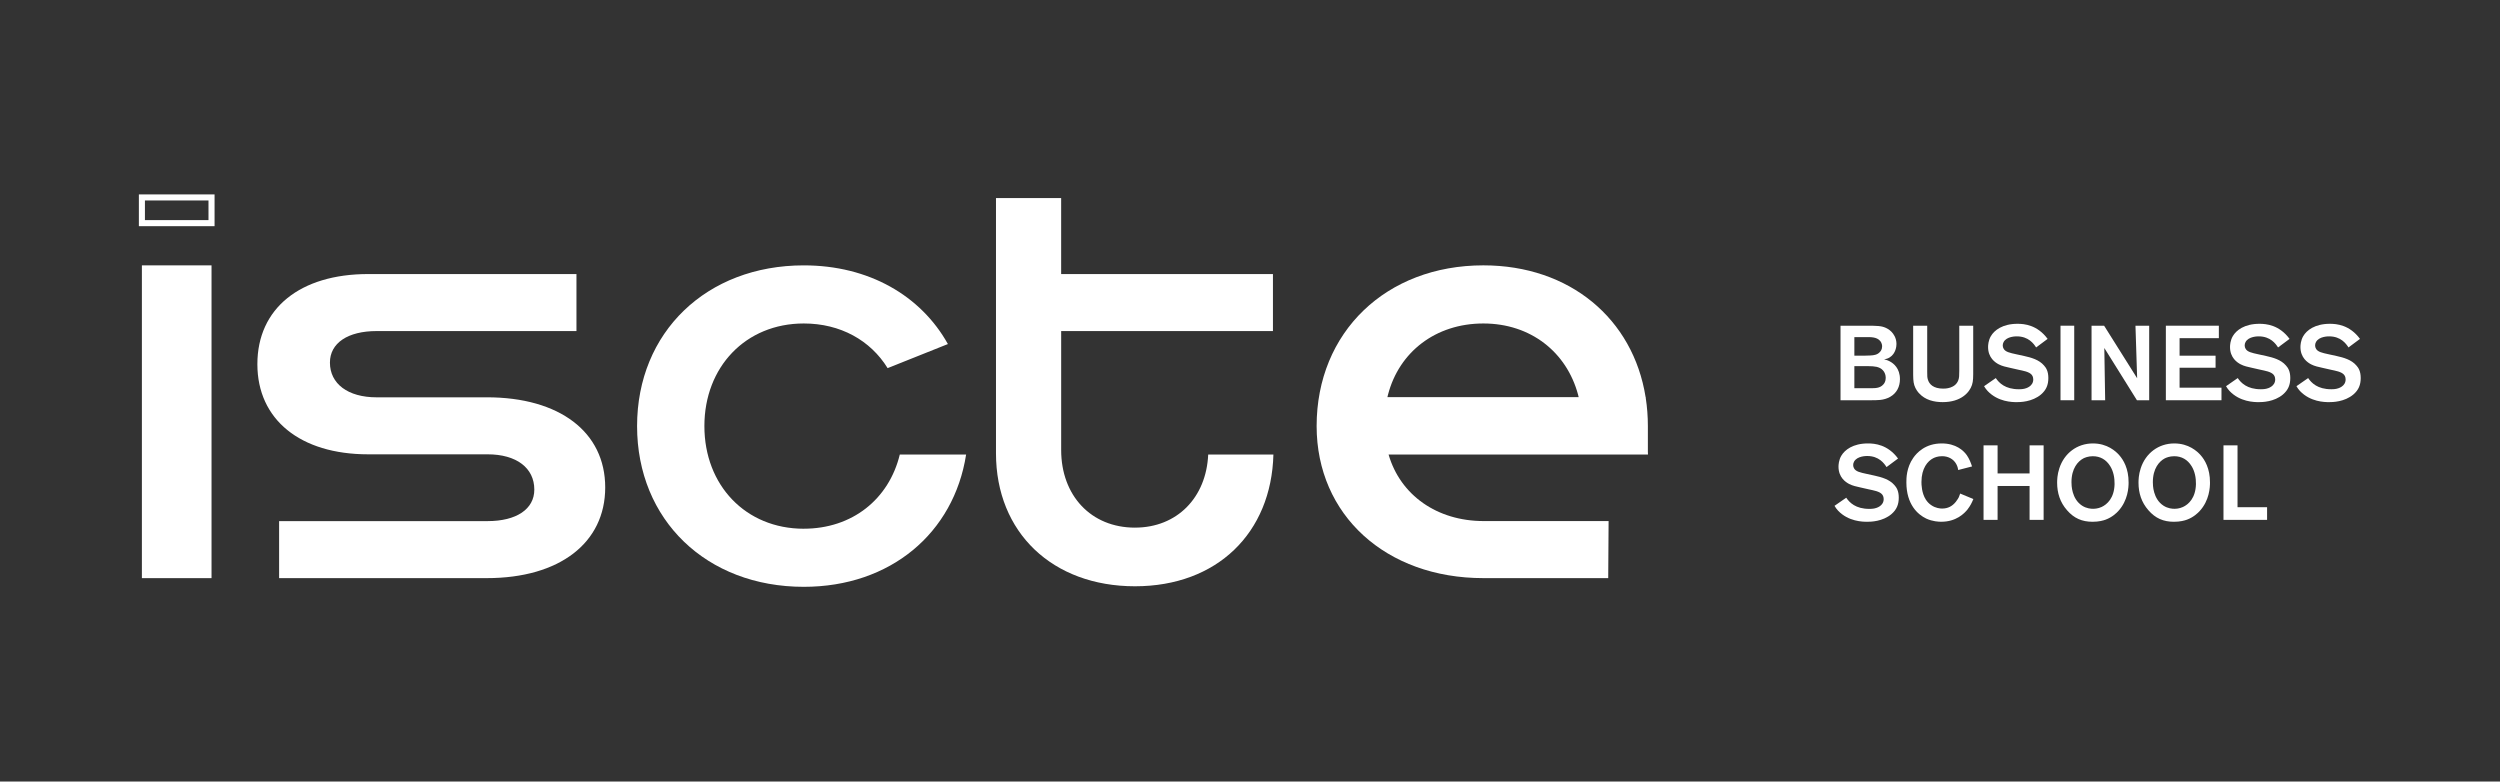 <?xml version="1.0" encoding="UTF-8" standalone="no"?>
<svg
   xmlns:dc="http://purl.org/dc/elements/1.1/"
   xmlns:cc="http://creativecommons.org/ns#"
   xmlns:rdf="http://www.w3.org/1999/02/22-rdf-syntax-ns#"
   xmlns:svg="http://www.w3.org/2000/svg"
   xmlns="http://www.w3.org/2000/svg"
   id="svg3907"
   version="1.1"
   viewBox="0 0 123.564 38.629"
   height="38.629mm"
   width="123.564mm">
  <rect x="0" y="0" width="123.564" height="38.629" fill="#333333" stroke="none"/>
  <defs
     id="defs3901" />
  <g
     style="display:inline"
     transform="translate(-28.187,-111.006)"
     id="layer1">
    <g
       id="g4105">
      <path
         id="path62"
         style="fill:#ffffff;fill-opacity:1;fill-rule:nonzero;stroke:none;stroke-width:0.018"
         d="m 121.092,129.191 c -0.188,-0.094 -0.433,-0.089 -0.866,-0.089 h -0.386 v 1.09 h 0.772 c 0.23,0 0.49,0.016 0.663,-0.188 0.047,-0.052 0.115,-0.146 0.115,-0.324 0,-0.104 -0.031,-0.355 -0.297,-0.49 z m 0.031,-1.325 c -0.177,-0.219 -0.501,-0.198 -0.746,-0.198 h -0.537 v 0.918 h 0.24 c 0.183,0 0.365,0 0.553,-0.01 0.172,-0.01 0.339,-0.031 0.464,-0.167 0.042,-0.042 0.115,-0.131 0.115,-0.287 0,-0.042 -0.01,-0.157 -0.089,-0.256 z m 0.485,2.755 c -0.324,0.183 -0.652,0.167 -1.007,0.167 h -1.445 v -3.684 h 1.32 c 0.183,0 0.37,0 0.553,0.016 0.115,0.01 0.417,0.042 0.657,0.297 0.078,0.084 0.235,0.282 0.235,0.59 0,0.104 -0.026,0.47 -0.334,0.663 -0.089,0.057 -0.172,0.078 -0.277,0.099 0.047,0.01 0.162,0.031 0.282,0.099 0.188,0.099 0.501,0.344 0.501,0.876 0,0.37 -0.156,0.689 -0.485,0.877" />
      <path
         id="path64"
         style="fill:#ffffff;fill-opacity:1;fill-rule:nonzero;stroke:none;stroke-width:0.018"
         d="m 125.652,130.036 c -0.12,0.37 -0.543,0.845 -1.445,0.845 -0.433,0 -0.866,-0.104 -1.169,-0.438 -0.047,-0.047 -0.172,-0.198 -0.235,-0.396 -0.057,-0.188 -0.057,-0.36 -0.057,-0.751 v -2.191 h 0.694 v 2.264 c 0,0.219 0,0.297 0.036,0.407 0.068,0.219 0.266,0.438 0.756,0.438 0.089,0 0.595,0 0.746,-0.417 0.042,-0.12 0.047,-0.219 0.047,-0.464 v -2.228 h 0.689 v 2.124 c 0,0.422 0.005,0.6 -0.062,0.809" />
      <path
         id="path66"
         style="fill:#ffffff;fill-opacity:1;fill-rule:nonzero;stroke:none;stroke-width:0.018"
         d="m 129.069,130.501 c -0.443,0.376 -1.038,0.381 -1.205,0.381 -0.219,0 -0.923,-0.01 -1.435,-0.548 -0.063,-0.068 -0.131,-0.157 -0.178,-0.24 l 0.579,-0.402 c 0.162,0.24 0.464,0.553 1.143,0.553 0.031,0 0.162,0 0.271,-0.026 0.078,-0.016 0.438,-0.115 0.438,-0.459 0,-0.036 -0.005,-0.136 -0.068,-0.219 -0.125,-0.167 -0.459,-0.214 -0.642,-0.256 l -0.438,-0.099 c -0.188,-0.042 -0.391,-0.083 -0.558,-0.172 -0.172,-0.089 -0.527,-0.324 -0.527,-0.856 0,-0.083 0.01,-0.323 0.141,-0.543 0.167,-0.282 0.569,-0.605 1.315,-0.605 0.329,0 0.976,0.052 1.487,0.746 l -0.569,0.423 c -0.115,-0.183 -0.376,-0.548 -0.955,-0.548 -0.036,0 -0.501,-0.005 -0.652,0.282 -0.031,0.057 -0.042,0.109 -0.042,0.167 0,0.063 0.015,0.115 0.047,0.167 0.088,0.151 0.292,0.198 0.631,0.271 l 0.381,0.083 c 0.349,0.078 0.736,0.183 0.981,0.47 0.104,0.115 0.214,0.282 0.214,0.621 0,0.334 -0.104,0.59 -0.36,0.809" />
      <path
         id="path68"
         style="fill:#ffffff;fill-opacity:1;fill-rule:nonzero;stroke:none;stroke-width:0.018"
         d="m 130.029,130.788 v -3.684 h 0.678 v 3.684 h -0.678" />
      <path
         id="path70"
         style="fill:#ffffff;fill-opacity:1;fill-rule:nonzero;stroke:none;stroke-width:0.018"
         d="m 133.806,130.788 -1.612,-2.583 0.042,2.583 h -0.673 v -3.684 h 0.621 l 1.633,2.598 -0.083,-2.598 h 0.678 v 3.684 h -0.605" />
      <path
         id="path72"
         style="fill:#ffffff;fill-opacity:1;fill-rule:nonzero;stroke:none;stroke-width:0.018"
         d="m 135.236,130.788 v -3.684 h 2.619 v 0.616 h -1.941 v 0.866 h 1.779 v 0.595 h -1.779 v 0.986 h 2.071 v 0.621 h -2.75" />
      <path
         id="path74"
         style="fill:#ffffff;fill-opacity:1;fill-rule:nonzero;stroke:none;stroke-width:0.018"
         d="m 141.027,130.501 c -0.443,0.376 -1.038,0.381 -1.205,0.381 -0.219,0 -0.924,-0.01 -1.435,-0.548 -0.063,-0.068 -0.131,-0.157 -0.177,-0.24 l 0.579,-0.402 c 0.162,0.24 0.464,0.553 1.142,0.553 0.031,0 0.162,0 0.271,-0.026 0.078,-0.016 0.438,-0.115 0.438,-0.459 0,-0.036 -0.005,-0.136 -0.068,-0.219 -0.125,-0.167 -0.459,-0.214 -0.642,-0.256 l -0.438,-0.099 c -0.188,-0.042 -0.391,-0.083 -0.558,-0.172 -0.172,-0.089 -0.527,-0.324 -0.527,-0.856 0,-0.083 0.01,-0.323 0.141,-0.543 0.167,-0.282 0.569,-0.605 1.315,-0.605 0.329,0 0.976,0.052 1.487,0.746 l -0.569,0.423 c -0.115,-0.183 -0.376,-0.548 -0.955,-0.548 -0.036,0 -0.501,-0.005 -0.652,0.282 -0.031,0.057 -0.042,0.109 -0.042,0.167 0,0.063 0.015,0.115 0.047,0.167 0.089,0.151 0.292,0.198 0.631,0.271 l 0.381,0.083 c 0.35,0.078 0.736,0.183 0.981,0.47 0.104,0.115 0.214,0.282 0.214,0.621 0,0.334 -0.104,0.59 -0.36,0.809" />
      <path
         id="path76"
         style="fill:#ffffff;fill-opacity:1;fill-rule:nonzero;stroke:none;stroke-width:0.018"
         d="m 144.507,130.501 c -0.443,0.376 -1.038,0.381 -1.205,0.381 -0.219,0 -0.923,-0.01 -1.435,-0.548 -0.063,-0.068 -0.131,-0.157 -0.177,-0.24 l 0.579,-0.402 c 0.162,0.24 0.464,0.553 1.143,0.553 0.031,0 0.162,0 0.271,-0.026 0.078,-0.016 0.438,-0.115 0.438,-0.459 0,-0.036 -0.005,-0.136 -0.068,-0.219 -0.125,-0.167 -0.459,-0.214 -0.642,-0.256 l -0.438,-0.099 c -0.188,-0.042 -0.391,-0.083 -0.558,-0.172 -0.172,-0.089 -0.527,-0.324 -0.527,-0.856 0,-0.083 0.011,-0.323 0.141,-0.543 0.167,-0.282 0.569,-0.605 1.315,-0.605 0.329,0 0.976,0.052 1.487,0.746 l -0.569,0.423 c -0.115,-0.183 -0.376,-0.548 -0.955,-0.548 -0.036,0 -0.501,-0.005 -0.652,0.282 -0.031,0.057 -0.042,0.109 -0.042,0.167 0,0.063 0.015,0.115 0.047,0.167 0.088,0.151 0.292,0.198 0.631,0.271 l 0.381,0.083 c 0.35,0.078 0.736,0.183 0.981,0.47 0.104,0.115 0.214,0.282 0.214,0.621 0,0.334 -0.104,0.59 -0.36,0.809" />
      <path
         id="path78"
         style="fill:#ffffff;fill-opacity:1;fill-rule:nonzero;stroke:none;stroke-width:0.018"
         d="m 121.676,136.414 c -0.443,0.376 -1.038,0.381 -1.205,0.381 -0.219,0 -0.924,-0.011 -1.435,-0.548 -0.063,-0.068 -0.131,-0.157 -0.177,-0.24 l 0.579,-0.402 c 0.162,0.24 0.464,0.553 1.142,0.553 0.031,0 0.162,0 0.271,-0.026 0.078,-0.016 0.438,-0.115 0.438,-0.459 0,-0.036 -0.005,-0.136 -0.068,-0.219 -0.125,-0.167 -0.459,-0.214 -0.642,-0.256 l -0.438,-0.099 c -0.188,-0.042 -0.391,-0.084 -0.558,-0.172 -0.172,-0.089 -0.527,-0.324 -0.527,-0.856 0,-0.083 0.01,-0.324 0.141,-0.543 0.167,-0.282 0.569,-0.605 1.315,-0.605 0.329,0 0.976,0.052 1.487,0.746 l -0.569,0.423 c -0.115,-0.183 -0.376,-0.548 -0.955,-0.548 -0.036,0 -0.501,-0.005 -0.652,0.282 -0.031,0.057 -0.042,0.11 -0.042,0.167 0,0.063 0.015,0.115 0.047,0.167 0.088,0.151 0.292,0.198 0.631,0.271 l 0.381,0.083 c 0.349,0.078 0.735,0.183 0.981,0.47 0.104,0.115 0.214,0.282 0.214,0.621 0,0.334 -0.104,0.59 -0.36,0.809" />
      <path
         id="path80"
         style="fill:#ffffff;fill-opacity:1;fill-rule:nonzero;stroke:none;stroke-width:0.018"
         d="m 125.448,136.168 c -0.172,0.219 -0.574,0.626 -1.315,0.626 -0.125,0 -0.422,-0.011 -0.741,-0.157 -0.417,-0.198 -0.981,-0.699 -0.981,-1.789 0,-0.198 0,-0.725 0.339,-1.21 0.178,-0.256 0.6,-0.715 1.409,-0.715 0.704,0 1.075,0.35 1.241,0.584 0.12,0.178 0.193,0.36 0.256,0.553 l -0.684,0.177 c -0.005,-0.047 -0.026,-0.167 -0.094,-0.292 -0.141,-0.261 -0.417,-0.396 -0.71,-0.391 -0.209,0 -0.355,0.063 -0.428,0.099 -0.271,0.136 -0.584,0.491 -0.584,1.179 0,0.104 0.005,0.543 0.219,0.871 0.073,0.11 0.162,0.204 0.266,0.271 0.219,0.151 0.438,0.167 0.537,0.167 0.287,0 0.501,-0.115 0.678,-0.334 0.073,-0.088 0.13,-0.198 0.146,-0.224 0.021,-0.047 0.036,-0.089 0.068,-0.183 l 0.652,0.271 c -0.078,0.188 -0.151,0.334 -0.276,0.496" />
      <path
         id="path82"
         style="fill:#ffffff;fill-opacity:1;fill-rule:nonzero;stroke:none;stroke-width:0.018"
         d="m 128.5,136.701 v -1.675 h -1.581 v 1.675 h -0.694 v -3.683 h 0.694 v 1.388 h 1.581 v -1.388 h 0.694 v 3.683 h -0.694" />
      <path
         id="path84"
         style="fill:#ffffff;fill-opacity:1;fill-rule:nonzero;stroke:none;stroke-width:0.018"
         d="m 132.481,134.04 c -0.193,-0.313 -0.485,-0.485 -0.856,-0.485 -0.23,0 -0.397,0.073 -0.47,0.11 -0.261,0.141 -0.584,0.485 -0.584,1.174 0,0.141 0.005,0.819 0.522,1.158 0.224,0.146 0.449,0.156 0.543,0.156 0.073,0 0.24,-0.005 0.423,-0.089 0.271,-0.125 0.626,-0.438 0.642,-1.132 0.005,-0.302 -0.052,-0.626 -0.219,-0.892 z m 0.402,2.228 c -0.083,0.089 -0.297,0.302 -0.626,0.423 -0.115,0.042 -0.329,0.104 -0.642,0.104 -0.522,0 -0.918,-0.172 -1.263,-0.569 -0.344,-0.391 -0.49,-0.851 -0.49,-1.362 0,-0.12 0.005,-0.402 0.11,-0.715 0.24,-0.736 0.871,-1.226 1.659,-1.226 0.71,0 1.132,0.386 1.304,0.584 0.193,0.219 0.464,0.647 0.459,1.351 0,0.23 -0.026,0.882 -0.511,1.409" />
      <path
         id="path86"
         style="fill:#ffffff;fill-opacity:1;fill-rule:nonzero;stroke:none;stroke-width:0.018"
         d="m 136.503,134.04 c -0.193,-0.313 -0.485,-0.485 -0.856,-0.485 -0.23,0 -0.397,0.073 -0.47,0.11 -0.261,0.141 -0.584,0.485 -0.584,1.174 0,0.141 0.005,0.819 0.522,1.158 0.224,0.146 0.449,0.156 0.543,0.156 0.073,0 0.24,-0.005 0.423,-0.089 0.271,-0.125 0.626,-0.438 0.642,-1.132 0.005,-0.302 -0.052,-0.626 -0.219,-0.892 z m 0.402,2.228 c -0.083,0.089 -0.297,0.302 -0.626,0.423 -0.115,0.042 -0.329,0.104 -0.642,0.104 -0.522,0 -0.918,-0.172 -1.263,-0.569 -0.344,-0.391 -0.49,-0.851 -0.49,-1.362 0,-0.12 0.005,-0.402 0.11,-0.715 0.24,-0.736 0.871,-1.226 1.659,-1.226 0.71,0 1.132,0.386 1.305,0.584 0.193,0.219 0.464,0.647 0.459,1.351 0,0.23 -0.026,0.882 -0.512,1.409" />
      <path
         id="path88"
         style="fill:#ffffff;fill-opacity:1;fill-rule:nonzero;stroke:none;stroke-width:0.018"
         d="m 138.084,136.701 v -3.683 h 0.694 v 3.057 h 1.461 v 0.626 h -2.155" />
      <path
         id="path90"
         style="fill:#ffffff;fill-opacity:1;fill-rule:nonzero;stroke:none;stroke-width:0.018"
         d="m 35.2,139.581 h 3.442 v -15.459 h -3.442 v 15.459" />
      <path
         id="path92"
         style="fill:#ffffff;fill-opacity:1;fill-rule:nonzero;stroke:none;stroke-width:0.018"
         d="m 52.25,130.644 h -5.448 c -1.422,0 -2.308,-0.671 -2.308,-1.718 0,-0.966 0.886,-1.557 2.308,-1.557 h 9.861 0.016 v -2.818 h -0.016 -10.264 -0.016 c -3.355,0 -5.475,1.691 -5.475,4.455 0,2.737 2.12,4.455 5.475,4.455 h 0.016 5.889 c 1.422,0 2.308,0.671 2.308,1.744 0,0.966 -0.886,1.557 -2.308,1.557 h -10.291 -0.015 v 2.818 h 0.015 10.237 0.015 c 3.596,0 5.851,-1.744 5.851,-4.482 0,-2.738 -2.254,-4.455 -5.851,-4.455" />
      <path
         id="path94"
         style="fill:#ffffff;fill-opacity:1;fill-rule:nonzero;stroke:none;stroke-width:0.018"
         d="m 84.286,137.085 c -2.174,0 -3.65,-1.584 -3.65,-3.838 v -5.878 h 10.467 v -2.818 H 80.635 v -3.757 h -3.221 v 12.614 c 0,3.918 2.791,6.575 6.871,6.575 4.055,0 6.741,-2.635 6.841,-6.512 h -3.223 c -0.095,2.134 -1.543,3.613 -3.618,3.613" />
      <path
         id="path96"
         style="fill:#ffffff;fill-opacity:1;fill-rule:nonzero;stroke:none;stroke-width:0.018"
         d="m 96.791,130.51 c 0.547,-2.101 2.346,-3.516 4.712,-3.516 2.341,0 4.116,1.417 4.681,3.519 0.011,0.04 0.02,0.082 0.03,0.122 h -9.453 c 0.01,-0.042 0.019,-0.084 0.03,-0.126 z m 0.028,2.962 h 12.821 l -0.006,-0.144 h 4e-4 v -1.262 c 0,-0.475 -0.036,-0.936 -0.104,-1.382 l -0.002,-0.049 h -0.006 c -0.617,-3.876 -3.75,-6.514 -8.021,-6.514 -4.804,0 -8.239,3.301 -8.239,7.944 0,4.402 3.435,7.515 8.239,7.515 h 6.173 l 0.019,-2.82 h -6.173 c -2.307,0 -4.119,-1.279 -4.702,-3.289" />
      <path
         id="path98"
         style="fill:#ffffff;fill-opacity:1;fill-rule:nonzero;stroke:none;stroke-width:0.018"
         d="m 67.914,137.139 c -2.872,0 -4.912,-2.147 -4.912,-5.073 0,-2.925 2.04,-5.072 4.912,-5.072 1.816,0 3.299,0.838 4.144,2.207 l 2.98,-1.19 c -1.338,-2.394 -3.908,-3.889 -7.124,-3.889 -4.804,0 -8.239,3.301 -8.239,7.944 0,4.643 3.435,7.944 8.239,7.944 4.279,0 7.417,-2.649 8.024,-6.539 h -3.278 c -0.537,2.211 -2.352,3.667 -4.747,3.667" />
      <path
         id="path100"
         style="fill:#ffffff;fill-opacity:1;fill-rule:nonzero;stroke:none;stroke-width:0.018"
         d="m 35.35,121.885 h 3.142 v -0.971 h -3.142 z m 3.442,0.3 h -3.741 v -1.57 h 3.741 v 1.57" />
    </g>
  </g>
</svg>
